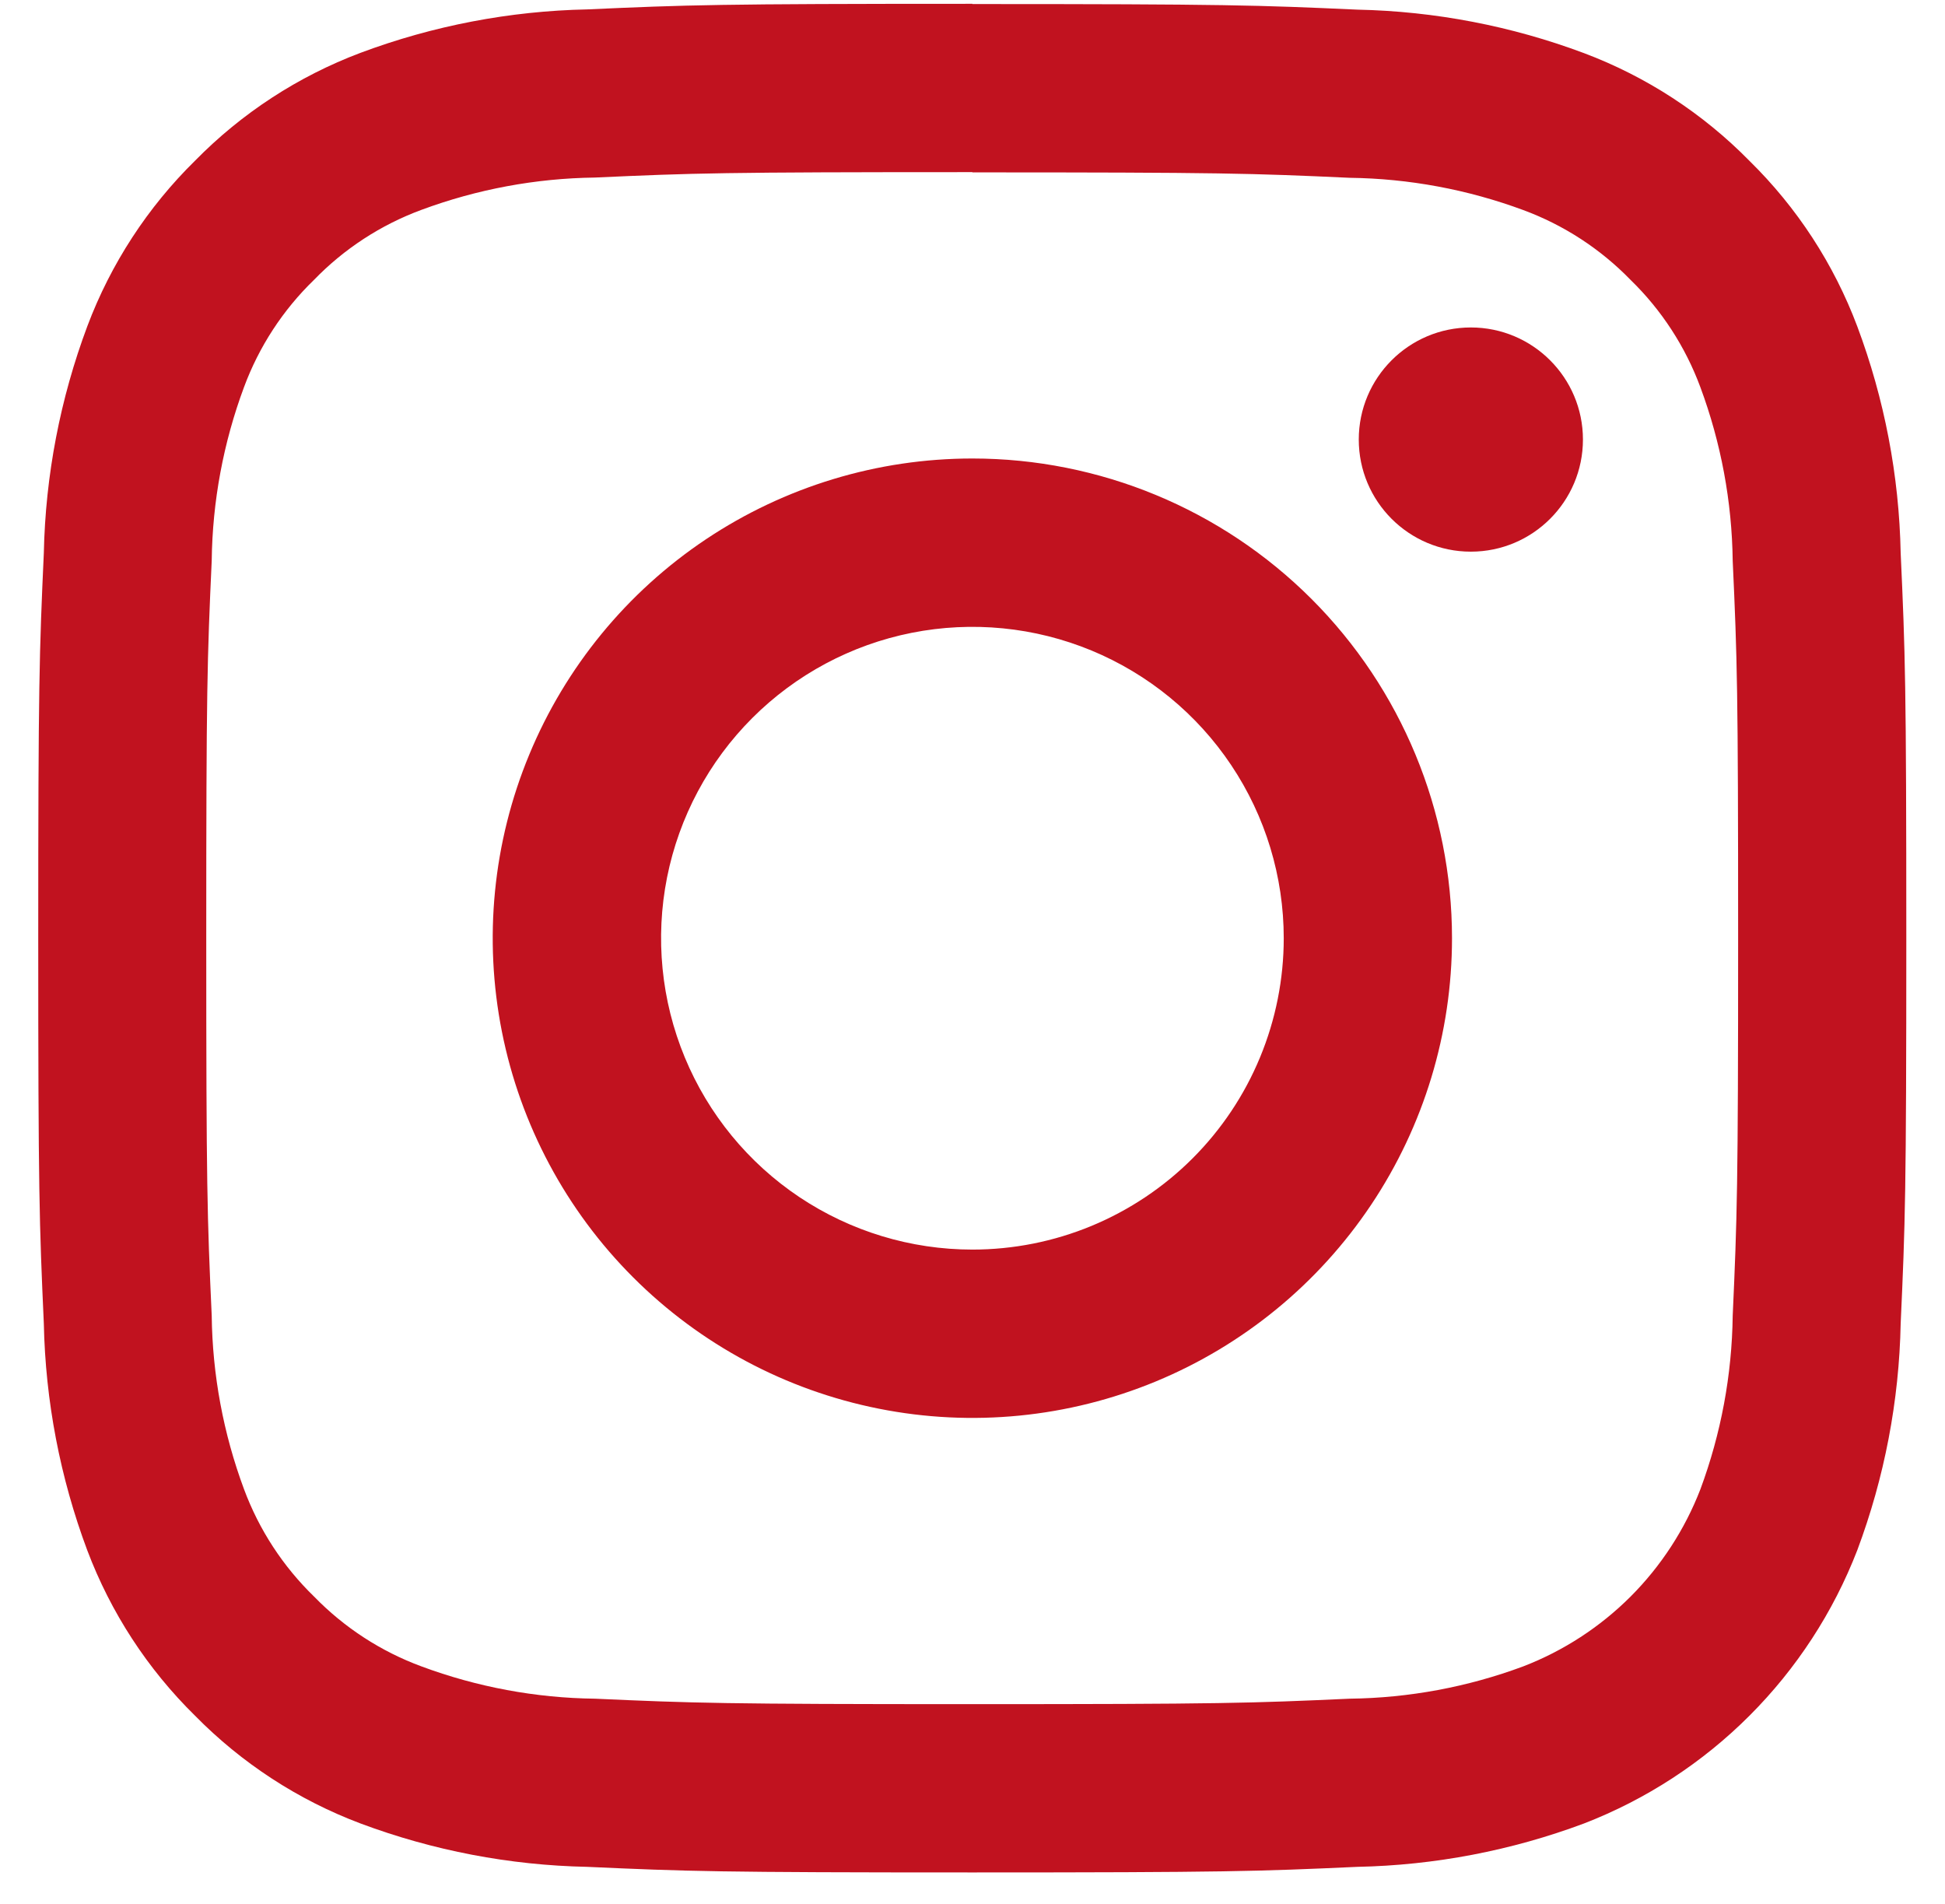 <svg width="47" height="46" viewBox="0 0 47 46" fill="none" xmlns="http://www.w3.org/2000/svg">
<path d="M23.495 4.165C29.521 4.165 30.236 4.187 32.616 4.296C34.047 4.314 35.465 4.578 36.808 5.075C37.788 5.437 38.675 6.014 39.403 6.764C40.152 7.492 40.728 8.379 41.09 9.359C41.588 10.701 41.852 12.12 41.87 13.551C41.979 15.931 42.001 16.645 42.001 22.671C42.001 28.698 41.977 29.409 41.87 31.789C41.852 33.22 41.588 34.638 41.09 35.981C40.714 36.954 40.139 37.838 39.402 38.576C38.664 39.313 37.78 39.888 36.807 40.263C35.465 40.762 34.047 41.026 32.615 41.043C30.235 41.151 29.521 41.175 23.494 41.175C17.466 41.175 16.754 41.15 14.377 41.043C12.946 41.026 11.528 40.762 10.185 40.263C9.205 39.902 8.318 39.325 7.59 38.576C6.839 37.848 6.26 36.961 5.896 35.98C5.397 34.637 5.133 33.219 5.116 31.788C5.007 29.408 4.984 28.694 4.984 22.668C4.984 16.641 5.007 15.927 5.116 13.547C5.133 12.116 5.397 10.697 5.896 9.355C6.259 8.375 6.837 7.489 7.588 6.762C8.316 6.01 9.204 5.432 10.185 5.07C11.528 4.572 12.946 4.308 14.377 4.29C16.757 4.181 17.471 4.159 23.498 4.159M23.498 0.092C17.368 0.092 16.599 0.118 14.192 0.227C12.32 0.265 10.467 0.62 8.713 1.276C7.207 1.843 5.843 2.732 4.716 3.88C3.568 5.007 2.679 6.372 2.112 7.877C1.454 9.633 1.098 11.488 1.059 13.362C0.95 15.77 0.924 16.538 0.924 22.669C0.924 28.799 0.95 29.567 1.059 31.977C1.097 33.849 1.452 35.702 2.108 37.456C2.676 38.961 3.564 40.325 4.712 41.453C5.84 42.601 7.204 43.49 8.709 44.057C10.463 44.713 12.316 45.068 14.188 45.106C16.595 45.215 17.364 45.241 23.494 45.241C29.623 45.241 30.393 45.215 32.8 45.106C34.672 45.068 36.525 44.713 38.279 44.057C39.778 43.477 41.14 42.59 42.276 41.453C43.413 40.316 44.3 38.955 44.88 37.456C45.537 35.702 45.892 33.849 45.929 31.977C46.039 29.569 46.065 28.801 46.065 22.67C46.065 16.54 46.039 15.772 45.929 13.364C45.892 11.492 45.537 9.639 44.88 7.886C44.314 6.38 43.425 5.016 42.277 3.889C41.15 2.741 39.786 1.852 38.28 1.285C36.527 0.628 34.675 0.272 32.803 0.233C30.394 0.124 29.625 0.098 23.495 0.098L23.498 0.092Z" fill="#C1121F"/>
<path d="M23.497 11.078C21.204 11.078 18.963 11.758 17.057 13.031C15.151 14.305 13.666 16.115 12.789 18.233C11.911 20.351 11.682 22.681 12.129 24.93C12.576 27.178 13.68 29.244 15.301 30.864C16.922 32.485 18.987 33.589 21.236 34.036C23.484 34.484 25.814 34.254 27.932 33.377C30.05 32.5 31.86 31.014 33.134 29.108C34.408 27.202 35.087 24.961 35.087 22.669C35.087 19.595 33.866 16.647 31.693 14.473C29.519 12.299 26.571 11.078 23.497 11.078ZM23.497 30.192C22.009 30.192 20.554 29.75 19.317 28.924C18.08 28.097 17.116 26.922 16.547 25.547C15.978 24.172 15.829 22.66 16.119 21.2C16.41 19.741 17.126 18.401 18.178 17.349C19.23 16.297 20.571 15.58 22.03 15.29C23.49 15 25.002 15.149 26.377 15.718C27.752 16.288 28.927 17.252 29.753 18.489C30.58 19.726 31.021 21.181 31.021 22.669C31.021 23.657 30.826 24.635 30.448 25.548C30.07 26.461 29.516 27.29 28.817 27.989C28.119 28.687 27.289 29.241 26.376 29.62C25.463 29.998 24.485 30.192 23.497 30.192Z" fill="#C1121F"/>
<path d="M35.542 13.329C37.038 13.329 38.251 12.116 38.251 10.62C38.251 9.125 37.038 7.912 35.542 7.912C34.047 7.912 32.834 9.125 32.834 10.62C32.834 12.116 34.047 13.329 35.542 13.329Z" fill="#C1121F"/>
</svg>
